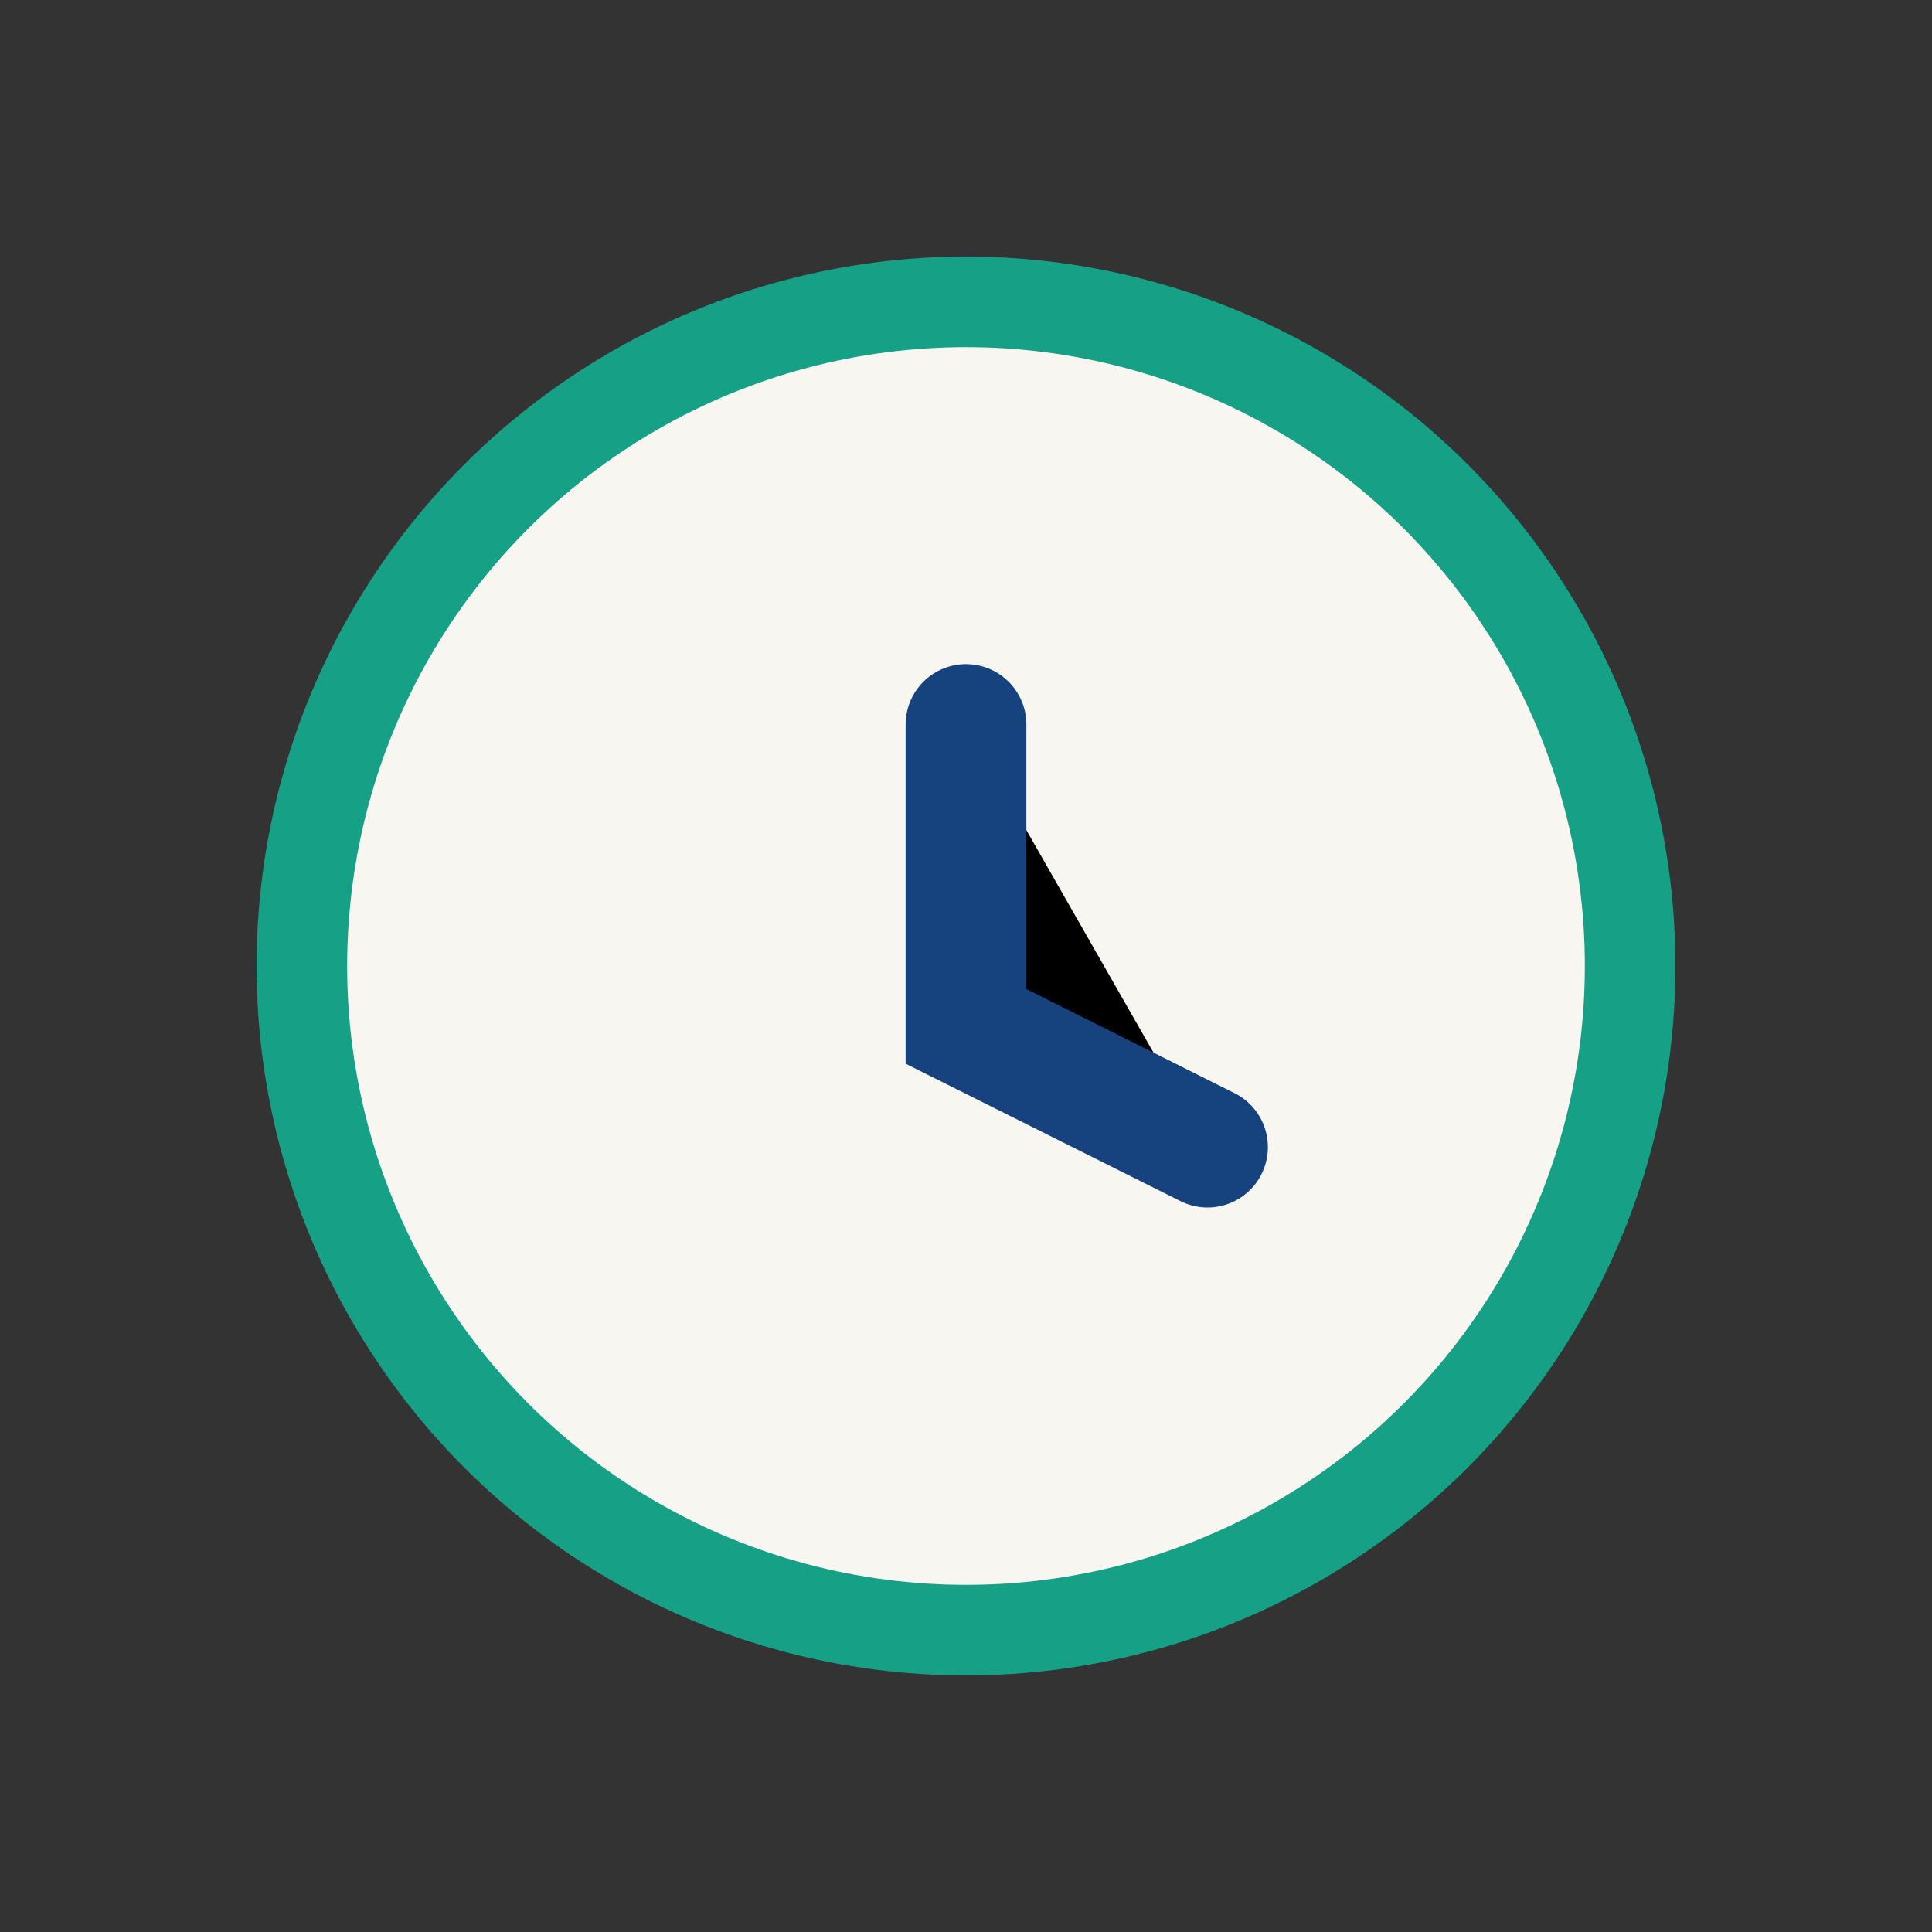<?xml version="1.0" encoding="UTF-8"?>
<svg xmlns="http://www.w3.org/2000/svg" width="32" height="32" viewBox="0 0 32 32"><rect x="0" y="0" width="32" height="32" fill="#333333" stroke="none"/><circle cx="16" cy="16" r="11" fill="#F8F6F0" stroke="#16A085" stroke-width="1.5"/><path d="M16 12v5l4 2" stroke="#16437E" stroke-width="2" stroke-linecap="round"/></svg>